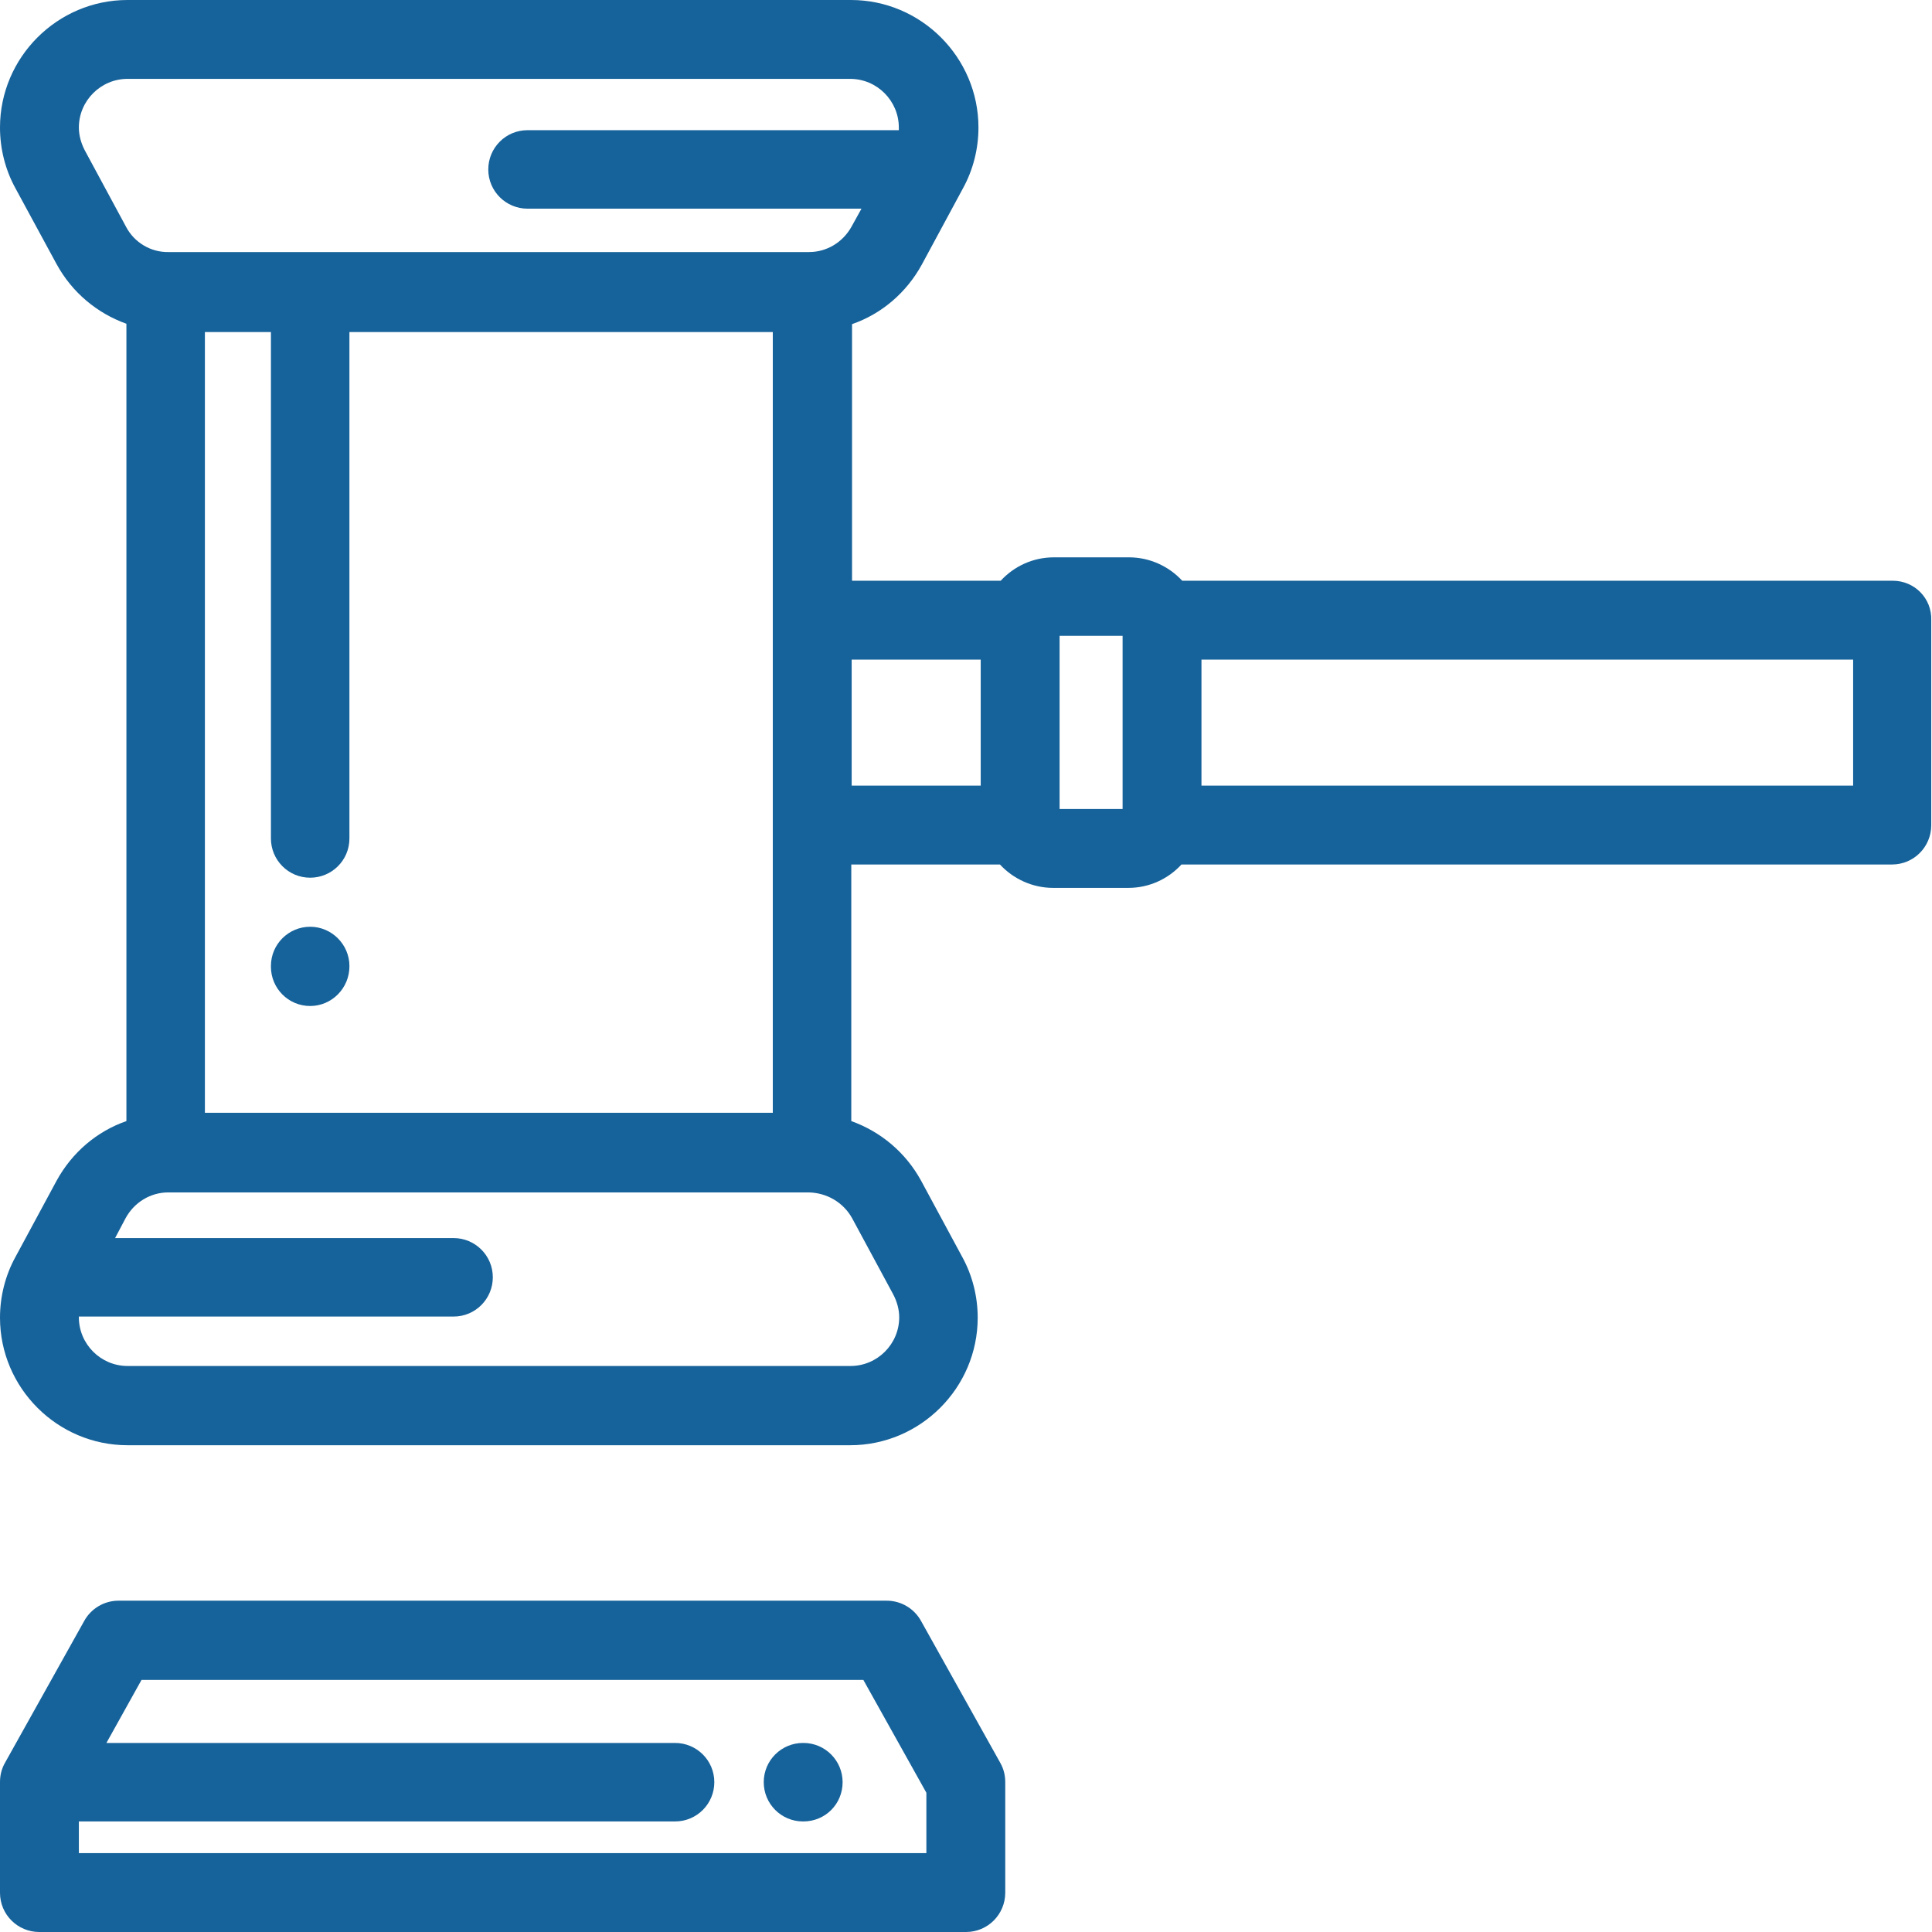 <?xml version="1.0" encoding="utf-8"?>
<!-- Generator: Adobe Illustrator 22.0.1, SVG Export Plug-In . SVG Version: 6.00 Build 0)  -->
<svg version="1.1" id="Layer_1" xmlns="http://www.w3.org/2000/svg" xmlns:xlink="http://www.w3.org/1999/xlink" x="0px" y="0px"
	 viewBox="-49 141 512 512" style="enable-background:new -49 141 512 512;" xml:space="preserve">
<style type="text/css">
	.st0{fill:#16629A;}
</style>
<path class="st0" d="M163.9,623.7h-0.1c-5.8,0-10.4-4.7-10.4-10.4c0-5.8,4.7-10.4,10.4-10.4h0.1c5.8,0,10.4,4.7,10.4,10.4
	C174.3,619.1,169.7,623.7,163.9,623.7z"/>
<path class="st0" d="M216.1,608.2l-21-37.6c-1.8-3.3-5.3-5.4-9.1-5.4H-17.6c-3.8,0-7.3,2.1-9.1,5.4l-21,37.6
	c-0.9,1.6-1.3,3.3-1.3,5.1v29.3c0,5.8,4.7,10.4,10.4,10.4H207c5.8,0,10.4-4.7,10.4-10.4v-29.3C217.4,611.5,217,609.8,216.1,608.2z
	 M196.6,632.1H-28.1v-8.4h158c5.8,0,10.4-4.7,10.4-10.4c0-5.8-4.7-10.4-10.4-10.4H-20.8l9.3-16.7h191.3l16.7,29.9V632.1z"/>
<path class="st0" d="M33.2,407.6c-5.8,0-10.4-4.7-10.4-10.4V397c0-5.8,4.7-10.4,10.4-10.4s10.4,4.7,10.4,10.4v0.1
	C43.6,402.9,38.9,407.6,33.2,407.6z"/>
<path class="st0" d="M33.2,373.6c-5.8,0-10.4-4.7-10.4-10.4V222.5c0-5.8,4.7-10.4,10.4-10.4s10.4,4.7,10.4,10.4v140.7
	C43.6,369,38.9,373.6,33.2,373.6z"/>
<path class="st0" d="M452.6,294.9H264.3c-3.5-3.8-8.6-6.2-14.1-6.2h-19.9c-5.6,0-10.6,2.4-14.1,6.2h-39.4v-68
	c7.8-2.7,14.4-8.3,18.5-15.8l10.9-20.2c2.7-4.9,4.1-10.5,4.1-16.1c0-18.6-15.2-33.8-33.8-33.8H-15.2c-18.6,0-33.8,15.2-33.8,33.8
	c0,5.6,1.4,11.2,4.1,16.1L-34,211c4.1,7.5,10.7,13,18.5,15.8v211.3c-7.8,2.7-14.4,8.3-18.5,15.8l-10.9,20.2
	c-2.7,4.9-4.1,10.5-4.1,16.1c0,18.6,15.2,33.8,33.8,33.8h191.5c18.6,0,33.8-15.2,33.8-33.8c0-5.6-1.4-11.2-4.1-16.1l-10.9-20.2
	c-4.1-7.5-10.7-13-18.5-15.8v-68h39.4c3.5,3.8,8.6,6.2,14.1,6.2h19.9c5.6,0,10.6-2.4,14.1-6.2h188.3c5.8,0,10.4-4.7,10.4-10.4v-54.3
	C463,299.5,458.3,294.9,452.6,294.9z M155.8,305.3v54.3v76.3H5.3V229h150.5V305.3z M-15.6,201.1l-10.9-20.2c-1-1.9-1.6-4-1.6-6.1
	c0-7.1,5.8-12.9,12.9-12.9h191.5c7.1,0,12.9,5.8,12.9,12.9c0,0.2,0,0.5,0,0.7H90.8c-5.8,0-10.4,4.7-10.4,10.4
	c0,5.8,4.7,10.4,10.4,10.4h88.5l-2.6,4.7c-2.3,4.2-6.6,6.8-11.3,6.8H-4.3C-9,207.9-13.4,205.3-15.6,201.1z M176.8,463.8l10.9,20.2
	c1,1.9,1.6,4,1.6,6.1c0,7.1-5.8,12.9-12.9,12.9H-15.2c-7.1,0-12.9-5.8-12.9-12.9c0-0.1,0-0.1,0-0.2h99.3c5.8,0,10.4-4.7,10.4-10.4
	c0-5.8-4.7-10.4-10.4-10.4h-89.7l2.8-5.3c2.3-4.2,6.6-6.8,11.3-6.8h169.7C170.2,457.1,174.5,459.7,176.8,463.8z M176.7,315.8h34.2
	v33.4h-34.2V315.8z M248.5,355.4h-16.7v-45.9h16.7V355.4z M442.1,349.2H269.4v-33.4h172.7V349.2z"/>
</svg>
